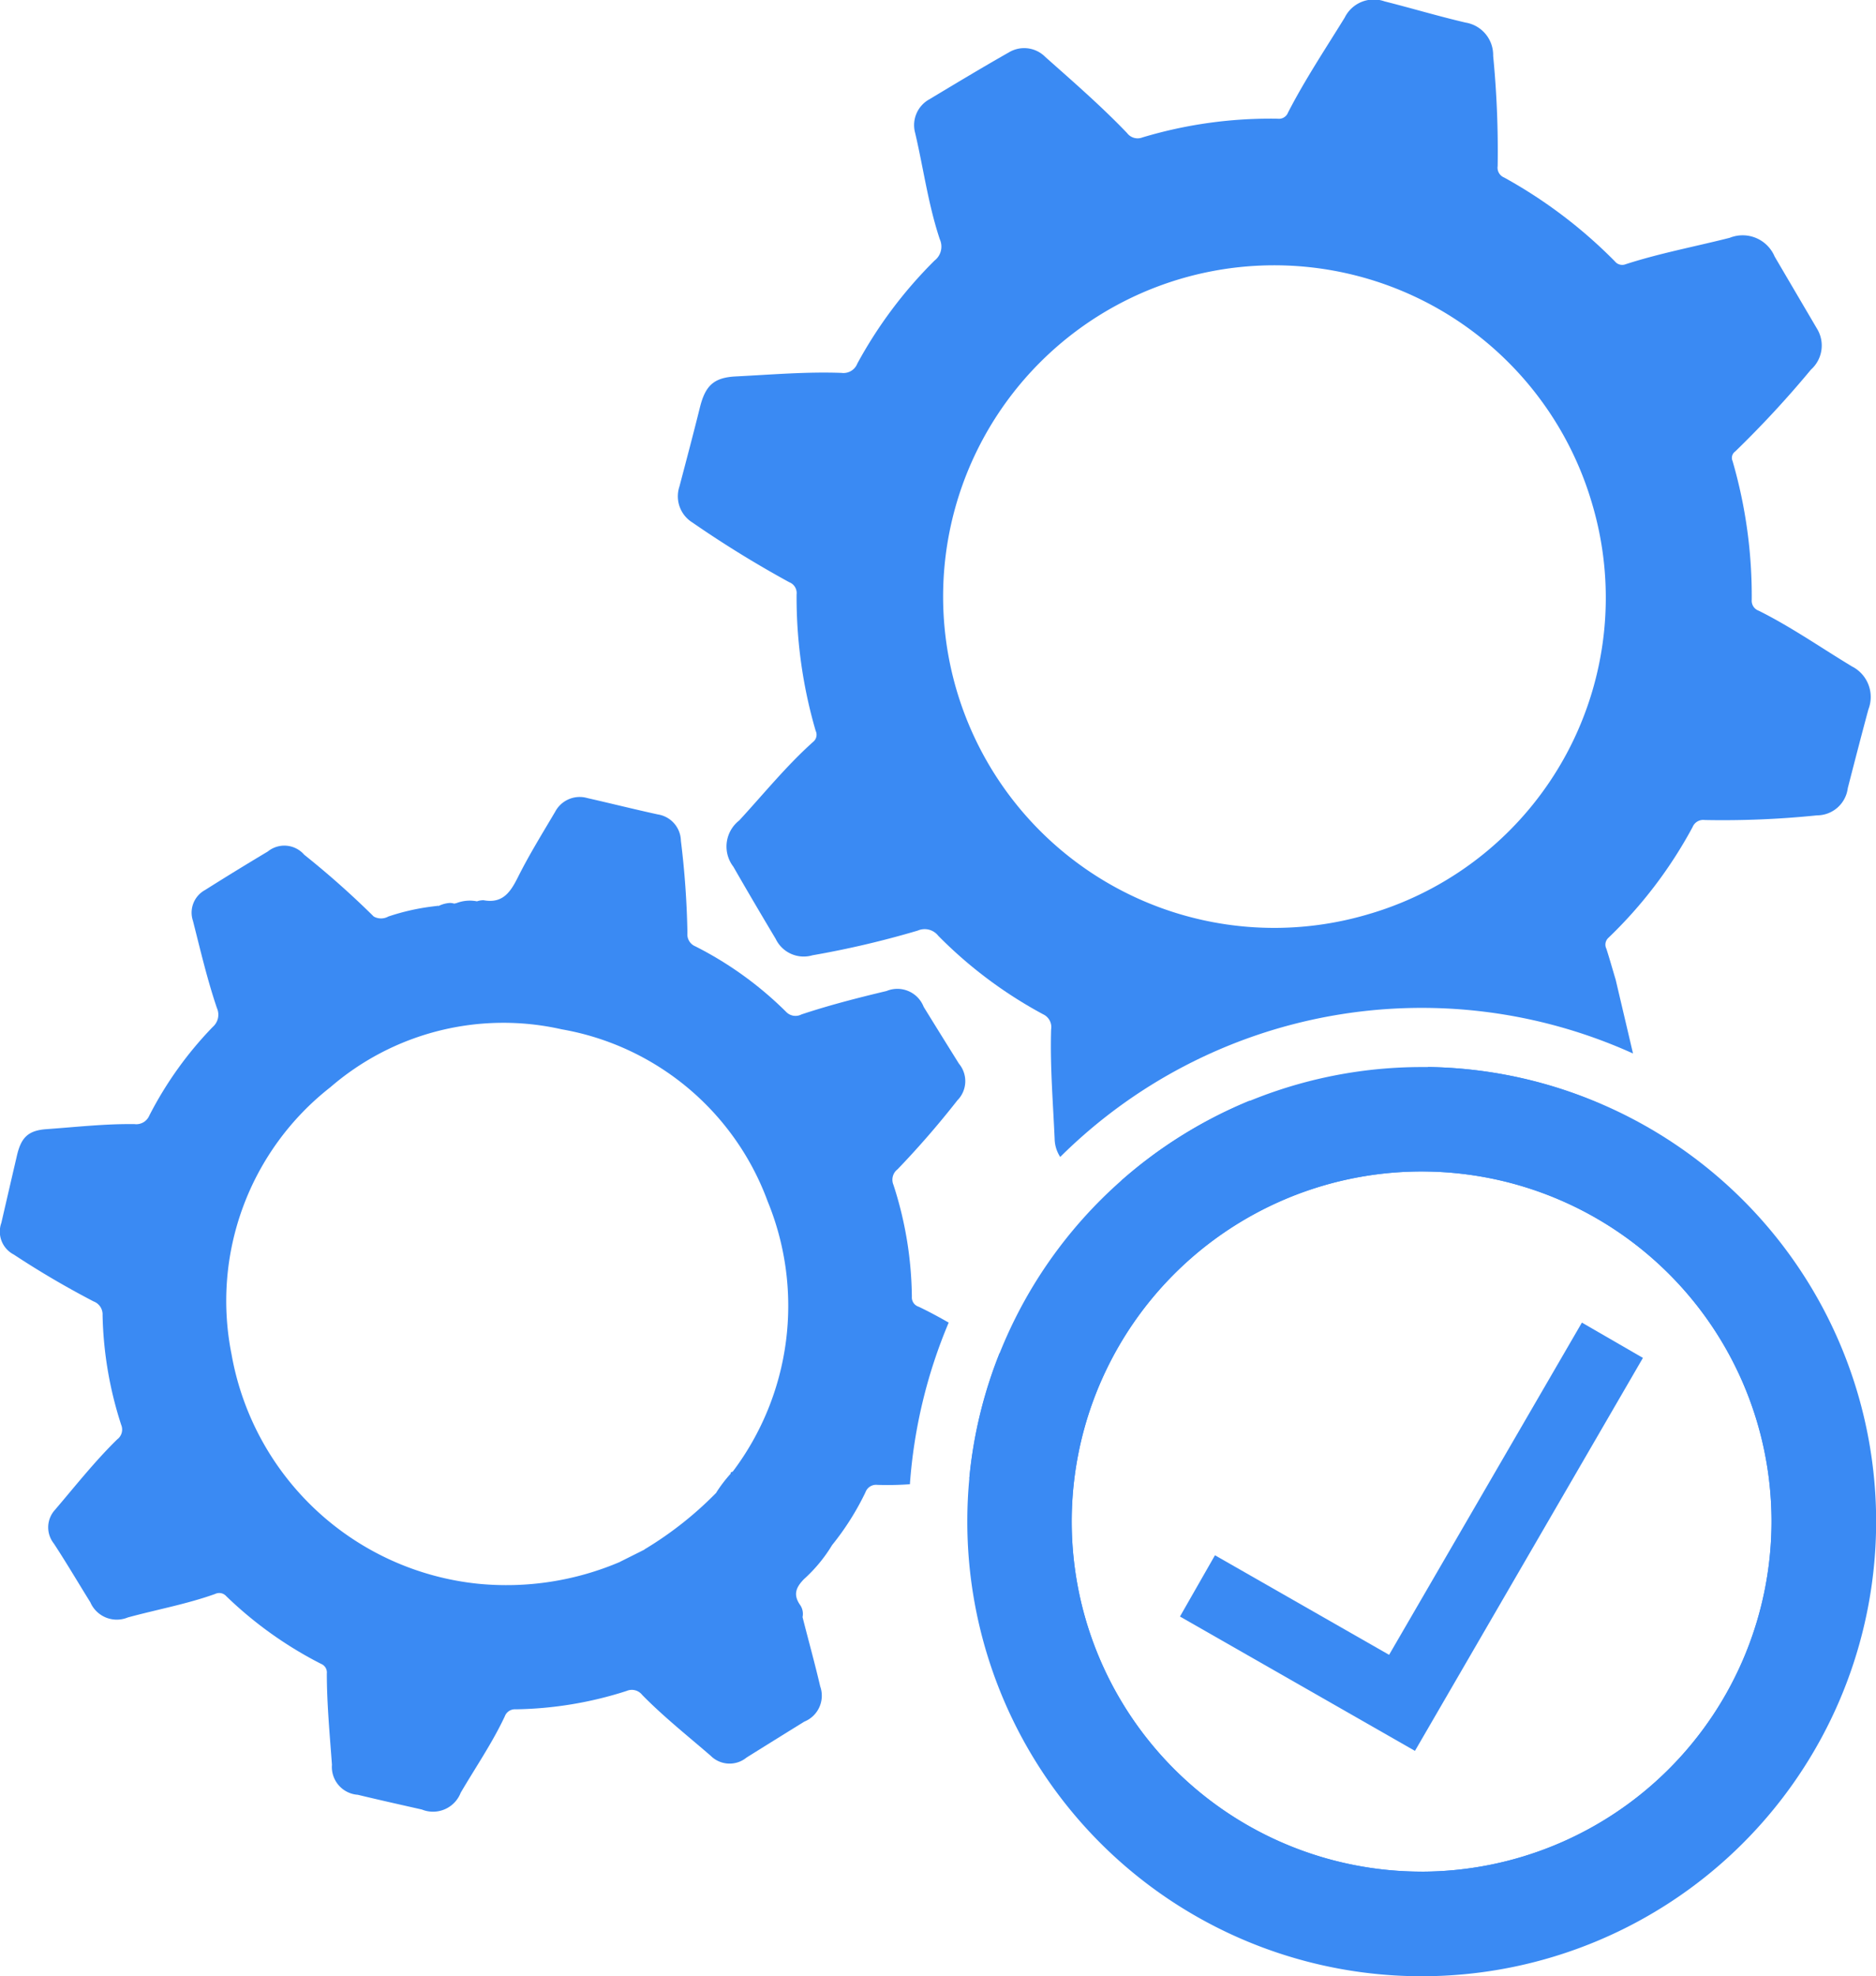 <svg xmlns="http://www.w3.org/2000/svg" width="53.186" height="56" viewBox="0 0 53.186 56"><g transform="translate(-229.39 -39.67)"><g transform="translate(229.39 39.67)"><path d="M529.319,73.122c.388.1.775.2,1.161.31a.906.906,0,0,0,1.085-.367c.481-.727.977-1.446,1.4-2.209A12.921,12.921,0,0,0,529.319,73.122ZM538,69.906a23.959,23.959,0,0,0,1.821,1.654c.108.092.216.184.322.277a.889.889,0,0,0,1.137.1l.015-.009c.535-.333,1.082-.649,1.625-.969A12.808,12.808,0,0,0,538,69.906Zm-8.684,3.216c.388.1.775.2,1.161.31a.906.906,0,0,0,1.085-.367c.481-.727.977-1.446,1.4-2.209A12.921,12.921,0,0,0,529.319,73.122ZM538,69.906a23.959,23.959,0,0,0,1.821,1.654c.108.092.216.184.322.277a.889.889,0,0,0,1.137.1l.015-.009c.535-.333,1.082-.649,1.625-.969A12.808,12.808,0,0,0,538,69.906Zm12.05-11.339c-.886-.533-1.735-1.128-2.662-1.59a.3.3,0,0,1-.2-.31,13.712,13.712,0,0,0-.543-3.931.221.221,0,0,1,.074-.272,29.1,29.1,0,0,0,2.148-2.32.915.915,0,0,0,.17-1.162q-.6-1.021-1.2-2.043a.984.984,0,0,0-1.274-.53c-.981.249-1.979.435-2.945.747a.265.265,0,0,1-.308-.078,13.706,13.706,0,0,0-3.142-2.378.3.3,0,0,1-.183-.324,27.831,27.831,0,0,0-.128-3.124.932.932,0,0,0-.781-.942c-.769-.179-1.527-.407-2.294-.6a.919.919,0,0,0-1.134.46c-.548.888-1.127,1.758-1.606,2.688a.275.275,0,0,1-.291.176,12.6,12.6,0,0,0-3.836.53.375.375,0,0,1-.438-.125c-.73-.762-1.527-1.453-2.315-2.153a.841.841,0,0,0-1.027-.136c-.76.431-1.509.882-2.258,1.332a.835.835,0,0,0-.407.954c.236,1.006.372,2.035.7,3.017a.5.5,0,0,1-.149.6,12.534,12.534,0,0,0-2.191,2.921.42.42,0,0,1-.444.263c-1-.037-2,.05-3,.1-.634.032-.866.267-1.02.886-.185.747-.383,1.491-.579,2.235a.874.874,0,0,0,.369,1.019,30.832,30.832,0,0,0,2.746,1.692.327.327,0,0,1,.207.343,13.483,13.483,0,0,0,.541,3.868.257.257,0,0,1-.068.309c-.765.684-1.409,1.482-2.1,2.231a.937.937,0,0,0-.165,1.311c.393.686.795,1.367,1.2,2.045a.88.88,0,0,0,1.042.464,26.5,26.5,0,0,0,2.986-.7.489.489,0,0,1,.58.147,12.46,12.46,0,0,0,2.975,2.226.4.4,0,0,1,.225.428c-.032,1.034.054,2.065.1,3.1a.968.968,0,0,0,.158.514,14.538,14.538,0,0,1,16.239-2.932c-.172-.737-.346-1.471-.491-2.09-.112-.373-.183-.628-.264-.878a.261.261,0,0,1,.06-.312,12.645,12.645,0,0,0,2.384-3.136.325.325,0,0,1,.345-.2,26.189,26.189,0,0,0,3.183-.132.881.881,0,0,0,.872-.771c.192-.745.384-1.491.585-2.233A.971.971,0,0,0,550.053,58.567Zm-13.639,6.982a9.388,9.388,0,1,1,6.253-11.6A9.341,9.341,0,0,1,536.413,65.549ZM538,69.906a23.959,23.959,0,0,0,1.821,1.654c.108.092.216.184.322.277a.889.889,0,0,0,1.137.1l.015-.009c.535-.333,1.082-.649,1.625-.969A12.808,12.808,0,0,0,538,69.906Zm-8.684,3.216c.388.1.775.2,1.161.31a.906.906,0,0,0,1.085-.367c.481-.727.977-1.446,1.4-2.209A12.921,12.921,0,0,0,529.319,73.122Z" transform="translate(-497.525 -39.67)" fill="#3a8af3"/><path d="M257.731,393.051a12.753,12.753,0,0,0-.862,3.561.778.778,0,0,0,.784-.692q.219-.923.434-1.847A.82.82,0,0,0,257.731,393.051Zm-1.2-7.154a.772.772,0,0,0,.046-1.04q-.5-.8-1-1.61a.8.8,0,0,0-1.052-.45c-.812.194-1.619.4-2.413.664a.366.366,0,0,1-.43-.068,10.132,10.132,0,0,0-2.582-1.863.365.365,0,0,1-.221-.375,24.74,24.74,0,0,0-.185-2.613.772.772,0,0,0-.652-.748c-.67-.146-1.335-.313-2-.464a.786.786,0,0,0-.915.392c-.359.608-.733,1.211-1.049,1.842-.214.428-.433.762-.979.661a.565.565,0,0,0-.186.031h0a1.057,1.057,0,0,0-.583.051h0l-.064.014a.4.4,0,0,0-.123-.019.84.84,0,0,0-.318.086.069.069,0,0,0-.052,0,.768.768,0,0,0-.079.009,6.39,6.39,0,0,0-1.293.289.423.423,0,0,1-.416,0h0a24.766,24.766,0,0,0-1.969-1.749.745.745,0,0,0-1.035-.092q-.894.533-1.776,1.09a.729.729,0,0,0-.345.873c.211.828.405,1.663.68,2.473a.46.46,0,0,1-.118.534,10.459,10.459,0,0,0-1.8,2.514.4.4,0,0,1-.42.24c-.834-.011-1.663.084-2.494.143-.516.036-.718.233-.837.745q-.222.953-.442,1.908a.732.732,0,0,0,.351.9,25.453,25.453,0,0,0,2.264,1.329.392.392,0,0,1,.254.389,10.741,10.741,0,0,0,.528,3.108.347.347,0,0,1-.113.412c-.634.62-1.184,1.317-1.758,1.99a.737.737,0,0,0-.039.961c.359.547.69,1.111,1.035,1.665a.817.817,0,0,0,1.063.43c.825-.225,1.669-.377,2.476-.666a.265.265,0,0,1,.311.06,11.116,11.116,0,0,0,2.693,1.922.262.262,0,0,1,.162.272c0,.864.083,1.725.145,2.587a.789.789,0,0,0,.733.85c.6.145,1.211.281,1.817.418a.841.841,0,0,0,1.1-.476c.421-.719.895-1.408,1.25-2.164a.306.306,0,0,1,.312-.2,10.747,10.747,0,0,0,3.141-.52.373.373,0,0,1,.444.114c.607.618,1.286,1.157,1.94,1.722a.758.758,0,0,0,1.017.051q.818-.511,1.638-1.018a.792.792,0,0,0,.45-1c-.153-.658-.335-1.309-.5-1.962a.444.444,0,0,0-.08-.359c-.187-.281-.108-.481.118-.715a4.275,4.275,0,0,0,.8-.967,7.632,7.632,0,0,0,.945-1.495.32.32,0,0,1,.338-.211,8.833,8.833,0,0,0,.922-.018,14.422,14.422,0,0,1,1.1-4.58c-.278-.159-.56-.312-.851-.45a.276.276,0,0,1-.193-.281,10.539,10.539,0,0,0-.522-3.172.372.372,0,0,1,.117-.442A25.532,25.532,0,0,0,256.529,385.9Zm-6.363,10.518a.41.41,0,0,0-.062.025.207.207,0,0,0,0,.034,3.937,3.937,0,0,0-.409.536.013.013,0,0,0,0,.007l-.007.005a10.175,10.175,0,0,1-2.031,1.6l-.007.011-.005,0-.664.332s0,0-.007-.005l0,.011a8.2,8.2,0,0,1-4.021.624,7.919,7.919,0,0,1-7-6.5,7.685,7.685,0,0,1,2.8-7.57,7.5,7.5,0,0,1,6.56-1.642,7.614,7.614,0,0,1,5.838,4.873A7.8,7.8,0,0,1,250.165,396.415Z" transform="translate(-229.39 -354.715)" fill="#3a8af3"/></g><g transform="translate(256.811 69.905)"><path d="M676.26,514.257a11.4,11.4,0,1,0,7.932,10.864A11.367,11.367,0,0,0,676.26,514.257Zm-3.469,20.783a9.92,9.92,0,1,1,9.92-9.919A9.931,9.931,0,0,1,672.791,535.041Z" transform="translate(-659.908 -512.239)" fill="#3a8af3"/><path d="M657.217,492.63a12.808,12.808,0,0,0-4.919-1.048h-.175A12.884,12.884,0,0,0,639.3,503.243q-.057.6-.057,1.22a12.883,12.883,0,1,0,17.977-11.833Zm-5.094,21.752a9.92,9.92,0,1,1,9.92-9.919A9.931,9.931,0,0,1,652.123,514.382Z" transform="translate(-639.24 -491.58)" fill="#3a8af3"/><path d="M12.694,18.276,6.032,14.469l.992-1.736,4.937,2.821,5.466-9.414,1.73,1Z" transform="translate(0 1.104)" fill="#3a8af3"/></g></g></svg>